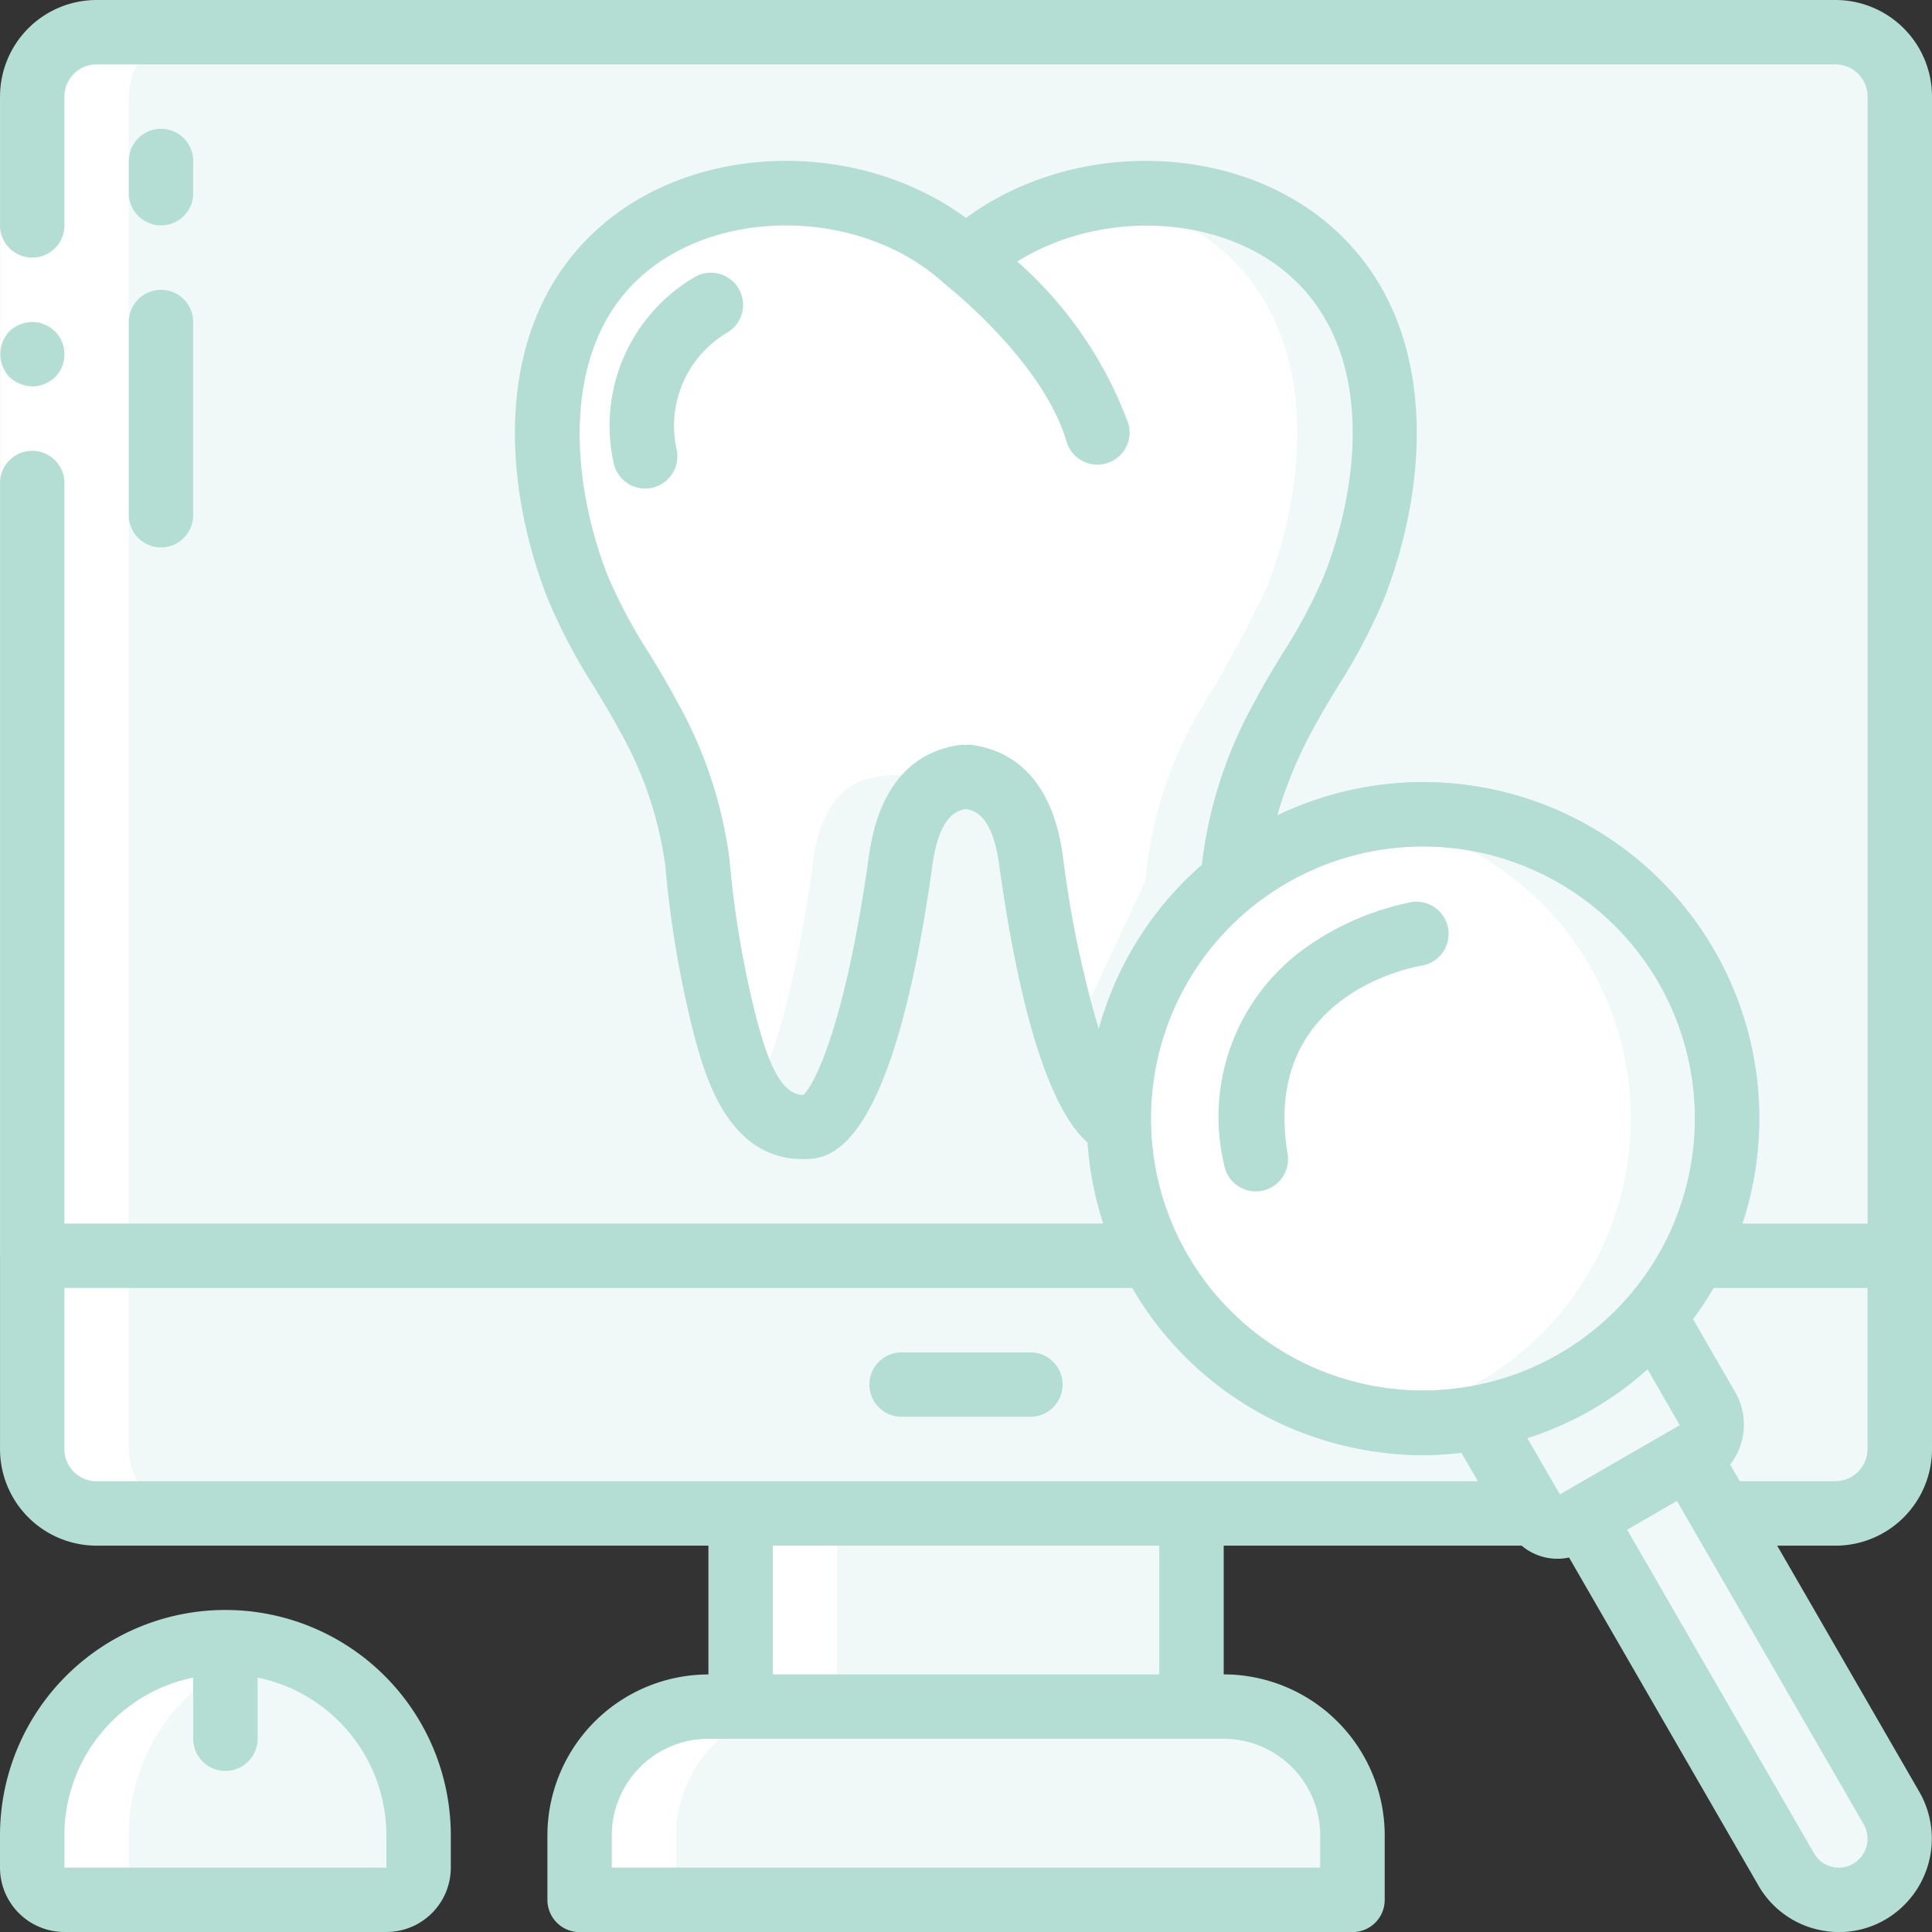 <svg xmlns="http://www.w3.org/2000/svg" width="82.996" height="82.995" viewBox="0 0 82.996 82.995">
  <rect x="0" y="0" width="82.996" height="82.995" fill="#333333" stroke="none"/>
  <g id="ic_e_claims" transform="translate(0.001)">
    <path id="Path_1432" data-name="Path 1432" d="M196.266,374.527h19.366v18.162H196.266Zm0,0" transform="translate(-164.452 -313.816)" fill="#f0f9f7"/>
    <path id="Path_1433" data-name="Path 1433" d="M88.763,315.734V326.8A2.775,2.775,0,0,1,86,329.566H11.3A2.775,2.775,0,0,1,8.535,326.8V315.734Zm0,0" transform="translate(-7.152 -264.554)" fill="#f0f9f7"/>
    <path id="Path_1435" data-name="Path 1435" d="M88.763,11.3V61.1H8.535V11.3A2.775,2.775,0,0,1,11.3,8.535H86A2.752,2.752,0,0,1,88.763,11.3Zm0,0" transform="translate(-7.152 -7.151)" fill="#f0f9f7"/>
    <path id="Path_1437" data-name="Path 1437" d="M186.8,457.8v1.384a1.383,1.383,0,0,1-1.383,1.383H154.984a1.383,1.383,0,0,1-1.383-1.383V457.8a5.533,5.533,0,0,1,5.533-5.533h22.132A5.533,5.533,0,0,1,186.8,457.8Zm0,0" transform="translate(-128.703 -378.953)" fill="#f0f9f7"/>
    <path id="Path_1439" data-name="Path 1439" d="M25.134,443.5v1.384a1.383,1.383,0,0,1-1.384,1.383H9.918a1.383,1.383,0,0,1-1.383-1.383V443.5a8.282,8.282,0,0,1,6.238-8.037c.221-.055.443-.1.678-.138a7.751,7.751,0,0,1,2.766,0,8.064,8.064,0,0,1,4.482,2.31,8.224,8.224,0,0,1,2.435,5.865Zm0,0" transform="translate(-7.152 -364.655)" fill="#f0f9f7"/>
    <path id="Path_1441" data-name="Path 1441" d="M179.675,68.115a55.657,55.657,0,0,1-3.043,5.561,17.64,17.64,0,0,0-2.089,6.266c-.028.277-.069.539-.1.816L169.577,91.2a4.2,4.2,0,0,1-1.688-2.324,41.453,41.453,0,0,1-2.088-9.047c-.4-2.877-1.729-3.458-2.808-3.583a2.572,2.572,0,0,0-1.37.526,4.377,4.377,0,0,0-1.425,3.057c-.691,5.021-2.1,11.467-4.191,11.467a2.306,2.306,0,0,1-1.632-.664,8.057,8.057,0,0,1-1.715-3.666,44.676,44.676,0,0,1-1.19-7.027,17.64,17.64,0,0,0-2.089-6.266,52.965,52.965,0,0,1-3.056-5.561c-1.771-4.524-2.186-10.568,1.591-14.179a10.142,10.142,0,0,1,5.962-2.67A12.082,12.082,0,0,1,161.623,53a9.247,9.247,0,0,1,1.384,1.037,11.245,11.245,0,0,1,6.363-2.766,11.705,11.705,0,0,1,1.4-.083,10.5,10.5,0,0,1,7.331,2.753c3.762,3.611,3.348,9.655,1.577,14.179Zm0,0" transform="translate(-121.509 -42.885)" fill="#f0f9f7"/>
    <path id="Path_1442" data-name="Path 1442" d="M170.867,65.252a55.528,55.528,0,0,1-3.043,5.561,17.652,17.652,0,0,0-2.089,6.266c-.027.277-.069.539-.1.816l-3.79,8.12a41.455,41.455,0,0,1-2.089-9.047c-.4-2.877-1.729-3.458-2.808-3.583a11.8,11.8,0,0,0-1.978-.069,5.376,5.376,0,0,0-1.328.18,2.568,2.568,0,0,0-1.383,1,5.491,5.491,0,0,0-.871,2.476c-.553,4.053-1.577,9.033-3.057,10.8a8.064,8.064,0,0,1-1.715-3.666,44.676,44.676,0,0,1-1.19-7.027,17.652,17.652,0,0,0-2.088-6.266,52.858,52.858,0,0,1-3.057-5.561c-1.77-4.524-2.186-10.568,1.591-14.179a10.144,10.144,0,0,1,5.962-2.67c2.366.263,4.662-1.563,6.363,0,.429-.387.885,2.02,1.384,1.729a9.24,9.24,0,0,1,1.383,1.037,11.249,11.249,0,0,1,6.363-2.766,10.141,10.141,0,0,1,5.959,2.67c3.765,3.611,3.35,9.655,1.58,14.179Zm0,0" transform="translate(-116.447 -40.021)" fill="#fff"/>
    <path id="Path_1443" data-name="Path 1443" d="M424.123,382.258l1.4,2.421,7.317,12.67a2.618,2.618,0,1,1-4.537,2.615l-8.714-15.091,1.233-3.364Zm0,0" transform="translate(-351.571 -319.666)" fill="#e8edfc"/>
    <path id="Path_1444" data-name="Path 1444" d="M401.116,354.708l-.3.18-4.191,2.421-.346.194-.3.18a1.355,1.355,0,0,1-.678.18h-.013a1.364,1.364,0,0,1-1.107-.553.738.738,0,0,1-.1-.125l-2.31-3.983,4.9-2.822,2.67-1.536,2.3,3.97a1.4,1.4,0,0,1-.512,1.9Zm0,0" transform="translate(-328.261 -292.296)" fill="#f0f9f7"/>
    <path id="Path_1446" data-name="Path 1446" d="M316.081,240.183a13.124,13.124,0,0,1-15.049-1.4,12.588,12.588,0,0,1-2.642-3.126c-.055-.083-.111-.166-.166-.263a13.074,13.074,0,0,1,4.786-17.858,12.43,12.43,0,0,1,4.481-1.577,13.014,13.014,0,0,1,10.817,3.2,12.6,12.6,0,0,1,2.559,3.168,13.073,13.073,0,0,1-4.786,17.858Zm0,0" transform="translate(-248.413 -180.813)" fill="#f0f9f7"/>
    <path id="Path_1447" data-name="Path 1447" d="M311.932,241.053a12.948,12.948,0,0,1-4.454,1.577,13.036,13.036,0,0,1-6.446-2.974,12.589,12.589,0,0,1-2.642-3.126c-.055-.083-.111-.166-.166-.263a13.074,13.074,0,0,1,4.786-17.858,12.43,12.43,0,0,1,4.481-1.577,13.006,13.006,0,0,1,6.668,3.2,12.61,12.61,0,0,1,2.559,3.168,13.073,13.073,0,0,1-4.786,17.858Zm0,0" transform="translate(-248.414 -181.684)" fill="#fff"/>
    <path id="Path_1448" data-name="Path 1448" d="M302.419,236.14a14.452,14.452,0,1,1,12.5-7.236,14.454,14.454,0,0,1-12.5,7.236ZM302.376,210a11.688,11.688,0,1,0,10.144,5.843A11.687,11.687,0,0,0,302.376,210Zm0,0" transform="translate(-241.266 -173.636)" fill="#cad9fc"/>
    <path id="Path_1449" data-name="Path 1449" d="M8.535,11.3V69.4A2.775,2.775,0,0,0,11.3,72.164h4.149A2.775,2.775,0,0,1,12.685,69.4V11.3a2.775,2.775,0,0,1,2.766-2.766H11.3A2.775,2.775,0,0,0,8.535,11.3Zm0,0" transform="translate(-7.152 -7.152)" fill="#fff"/>
    <path id="Path_1450" data-name="Path 1450" d="M8.535,444.855a1.383,1.383,0,0,0,1.383,1.383h4.15a1.383,1.383,0,0,1-1.384-1.383v-1.384a8.281,8.281,0,0,1,6.182-8.023c-.216-.053-.426-.122-.649-.158a7.751,7.751,0,0,0-2.766,0c-.235.042-.457.083-.678.139a8.281,8.281,0,0,0-6.238,8.042Zm0,0" transform="translate(-7.152 -364.626)" fill="#fff"/>
    <path id="Path_1451" data-name="Path 1451" d="M429.064,408.488l-9.5-16.454-.332.2a1.469,1.469,0,0,1-.738.2h-.015a1.487,1.487,0,0,1-1.206-.6l-.652.461c4.87,1.037-3.134.138-2.667.138h.015a1.46,1.46,0,0,0,.738-.2l.332-.2,9.5,16.454a2.848,2.848,0,0,0,3.891,1.056,2.914,2.914,0,0,0,.851-.752A2.668,2.668,0,0,1,429.064,408.488Zm0,0" transform="translate(-346.834 -328.31)" fill="#f0f9f7"/>
    <path id="Path_1452" data-name="Path 1452" d="M159.134,409.366A5.533,5.533,0,0,0,153.6,414.9v1.384a1.383,1.383,0,0,0,1.383,1.383h4.15a1.383,1.383,0,0,1-1.384-1.383V414.9a5.533,5.533,0,0,1,5.533-5.533h1.384v-8.3h-4.15v8.3Zm0,0" transform="translate(-128.703 -336.054)" fill="#fff"/>
    <path id="Path_1453" data-name="Path 1453" d="M2.766,25.6V75.4H0V25.6Zm0,0" transform="translate(0 -21.452)" fill="#fff"/>
    <g id="Group_1300" data-name="Group 1300" transform="translate(-0.001)">
      <path id="Path_1454" data-name="Path 1454" d="M1.423,88.1a1.453,1.453,0,0,0,.982-.4,1.4,1.4,0,0,0,0-1.964L2.2,85.567a1.053,1.053,0,0,0-.249-.125.89.89,0,0,0-.249-.083,2.122,2.122,0,0,0-.276-.028,1.455,1.455,0,0,0-.982.4,1.43,1.43,0,0,0,0,1.964,1.432,1.432,0,0,0,.456.291,1.379,1.379,0,0,0,.526.11Zm0,0" transform="translate(-0.039 -71.499)" fill="#b4ded4"/>
      <path id="Path_1455" data-name="Path 1455" d="M78.845,0H4.149A4.15,4.15,0,0,0,0,4.15V9.683a1.383,1.383,0,0,0,2.766,0V4.15A1.383,1.383,0,0,1,4.149,2.766h74.7A1.383,1.383,0,0,1,80.228,4.15V52.563H74.833A14.427,14.427,0,0,0,54.868,35.032a18.51,18.51,0,0,1,1.477-3.6c.353-.667.74-1.306,1.126-1.945a24.6,24.6,0,0,0,1.982-3.758c1.905-4.865,2.406-11.541-1.91-15.676-4.1-3.949-11.318-4.171-16.046-.691-4.727-3.479-11.943-3.26-16.046.681-4.329,4.141-3.832,10.817-1.922,15.682a24.8,24.8,0,0,0,2,3.794c.382.631.765,1.262,1.116,1.921a16.056,16.056,0,0,1,1.936,5.765,45.608,45.608,0,0,0,1.228,7.23c.466,1.743,1.441,5.359,4.683,5.359,1.038,0,3.8,0,5.567-12.656.288-2.032,1-2.314,1.437-2.383.461.077,1.144.374,1.423,2.376,1.171,8.427,2.766,11.044,3.807,11.959a14.363,14.363,0,0,0,.667,3.471H2.766V20.749a1.383,1.383,0,1,0-2.766,0v41.5a4.15,4.15,0,0,0,4.15,4.15H30.431v5.533a6.924,6.924,0,0,0-6.916,6.916v2.766A1.383,1.383,0,0,0,24.9,83H58.1a1.383,1.383,0,0,0,1.384-1.384V78.845a6.924,6.924,0,0,0-6.916-6.916V66.4h12.8a2.376,2.376,0,0,0,2.036.509l8.128,14.079a3.971,3.971,0,0,0,2.43,1.873A4.057,4.057,0,0,0,79,83a3.961,3.961,0,0,0,1.991-.538,4.029,4.029,0,0,0,1.47-5.469L76.345,66.4h2.5a4.15,4.15,0,0,0,4.15-4.15V4.15A4.15,4.15,0,0,0,78.845,0ZM67.683,63.807,67.351,64a.037.037,0,0,0-.029.01.145.145,0,0,1-.022.02l-.289.167-1.406-2.426a13.848,13.848,0,0,0,5.169-2.953l1.383,2.406ZM61.11,36.362a11.685,11.685,0,1,1-5.826,1.563,11.686,11.686,0,0,1,5.826-1.563ZM41.657,31.991a1.222,1.222,0,0,0-.18.014,1.118,1.118,0,0,0-.138-.013c-1.546.172-3.5,1.139-4.011,4.767C36.249,44.5,34.83,46.818,34.5,47.035c-1.035,0-1.58-1.71-2.015-3.32A43.465,43.465,0,0,1,31.335,36.9a18.752,18.752,0,0,0-2.243-6.754c-.374-.7-.781-1.384-1.19-2.052a22.3,22.3,0,0,1-1.8-3.372c-1.51-3.848-2.086-9.477,1.253-12.676s9.626-3.138,13.2.127c.014.013.032.015.047.028s.021.032.037.044c.042.032,4.163,3.269,5.176,6.723a1.383,1.383,0,1,0,2.654-.78A17.2,17.2,0,0,0,43.7,11.236c3.655-2.289,8.965-2.041,11.935.815,3.328,3.194,2.824,8.641,1.245,12.675A22.175,22.175,0,0,1,55.1,28.062c-.415.683-.83,1.368-1.2,2.074a18.836,18.836,0,0,0-2.244,6.778l-.029.239A14.434,14.434,0,0,0,47.2,44.209a46.382,46.382,0,0,1-1.544-7.452c-.5-3.613-2.451-4.587-4-4.767ZM2.766,62.246V55.33H48.641a14.368,14.368,0,0,0,8.746,6.684,14.537,14.537,0,0,0,3.765.5,14.064,14.064,0,0,0,1.624-.106l.714,1.225H4.149a1.384,1.384,0,0,1-1.384-1.384Zm53.947,16.6v1.384H26.281V78.845a4.15,4.15,0,0,1,4.15-4.149H52.563a4.15,4.15,0,0,1,4.15,4.149ZM49.8,71.929H33.2V66.4H49.8ZM79.6,80.068a1.211,1.211,0,0,1-.928.12,1.226,1.226,0,0,1-.75-.583L69.9,65.715l2.138-1.237,8.023,13.891a1.245,1.245,0,0,1-.46,1.7Zm.624-17.822a1.384,1.384,0,0,1-1.384,1.384h-4.1l-.415-.714a2.8,2.8,0,0,0,.23-3.09l-1.831-3.165A14.436,14.436,0,0,0,73.6,55.33h6.626Zm0,0" transform="translate(0.001)" fill="#b4ded4"/>
      <path id="Path_1456" data-name="Path 1456" d="M231.782,361.165h5.533a1.383,1.383,0,1,0,0-2.766h-5.533a1.383,1.383,0,1,0,0,2.766Zm0,0" transform="translate(-193.051 -300.302)" fill="#b4ded4"/>
      <path id="Path_1457" data-name="Path 1457" d="M2.766,440.5H16.6a2.766,2.766,0,0,0,2.766-2.766V436.35A9.683,9.683,0,0,0,0,436.35v1.384A2.766,2.766,0,0,0,2.766,440.5Zm0-4.15A6.929,6.929,0,0,1,8.3,429.572V432.2a1.383,1.383,0,0,0,2.766,0v-2.628A6.928,6.928,0,0,1,16.6,436.35v1.384H2.766Zm0,0" transform="translate(0 -357.505)" fill="#b4ded4"/>
      <path id="Path_1458" data-name="Path 1458" d="M165.232,72.466a7.4,7.4,0,0,0-3.516,8.009,1.383,1.383,0,0,0,2.707-.572,4.657,4.657,0,0,1,2.143-5.013,1.383,1.383,0,0,0-1.334-2.423Zm0,0" transform="translate(-135.354 -60.585)" fill="#b4ded4"/>
      <path id="Path_1459" data-name="Path 1459" d="M35.516,38.283A1.383,1.383,0,0,0,36.9,36.9V35.516a1.383,1.383,0,1,0-2.766,0V36.9A1.383,1.383,0,0,0,35.516,38.283Zm0,0" transform="translate(-28.6 -28.6)" fill="#b4ded4"/>
      <path id="Path_1460" data-name="Path 1460" d="M34.133,86.484a1.383,1.383,0,0,0,2.766,0v-8.3a1.383,1.383,0,0,0-2.766,0Zm0,0" transform="translate(-28.6 -64.351)" fill="#b4ded4"/>
      <path id="Path_1461" data-name="Path 1461" d="M323.147,250.239a1.384,1.384,0,0,0,1.364,1.155,1.322,1.322,0,0,0,.229-.02,1.383,1.383,0,0,0,1.136-1.592c-1.115-6.691,5.075-7.968,5.785-8.091a1.383,1.383,0,0,0-.461-2.727,11.862,11.862,0,0,0-4.565,1.974A8.912,8.912,0,0,0,323.147,250.239Zm0,0" transform="translate(-270.563 -200.213)" fill="#b4ded4"/>
    </g>
  </g>
</svg>
